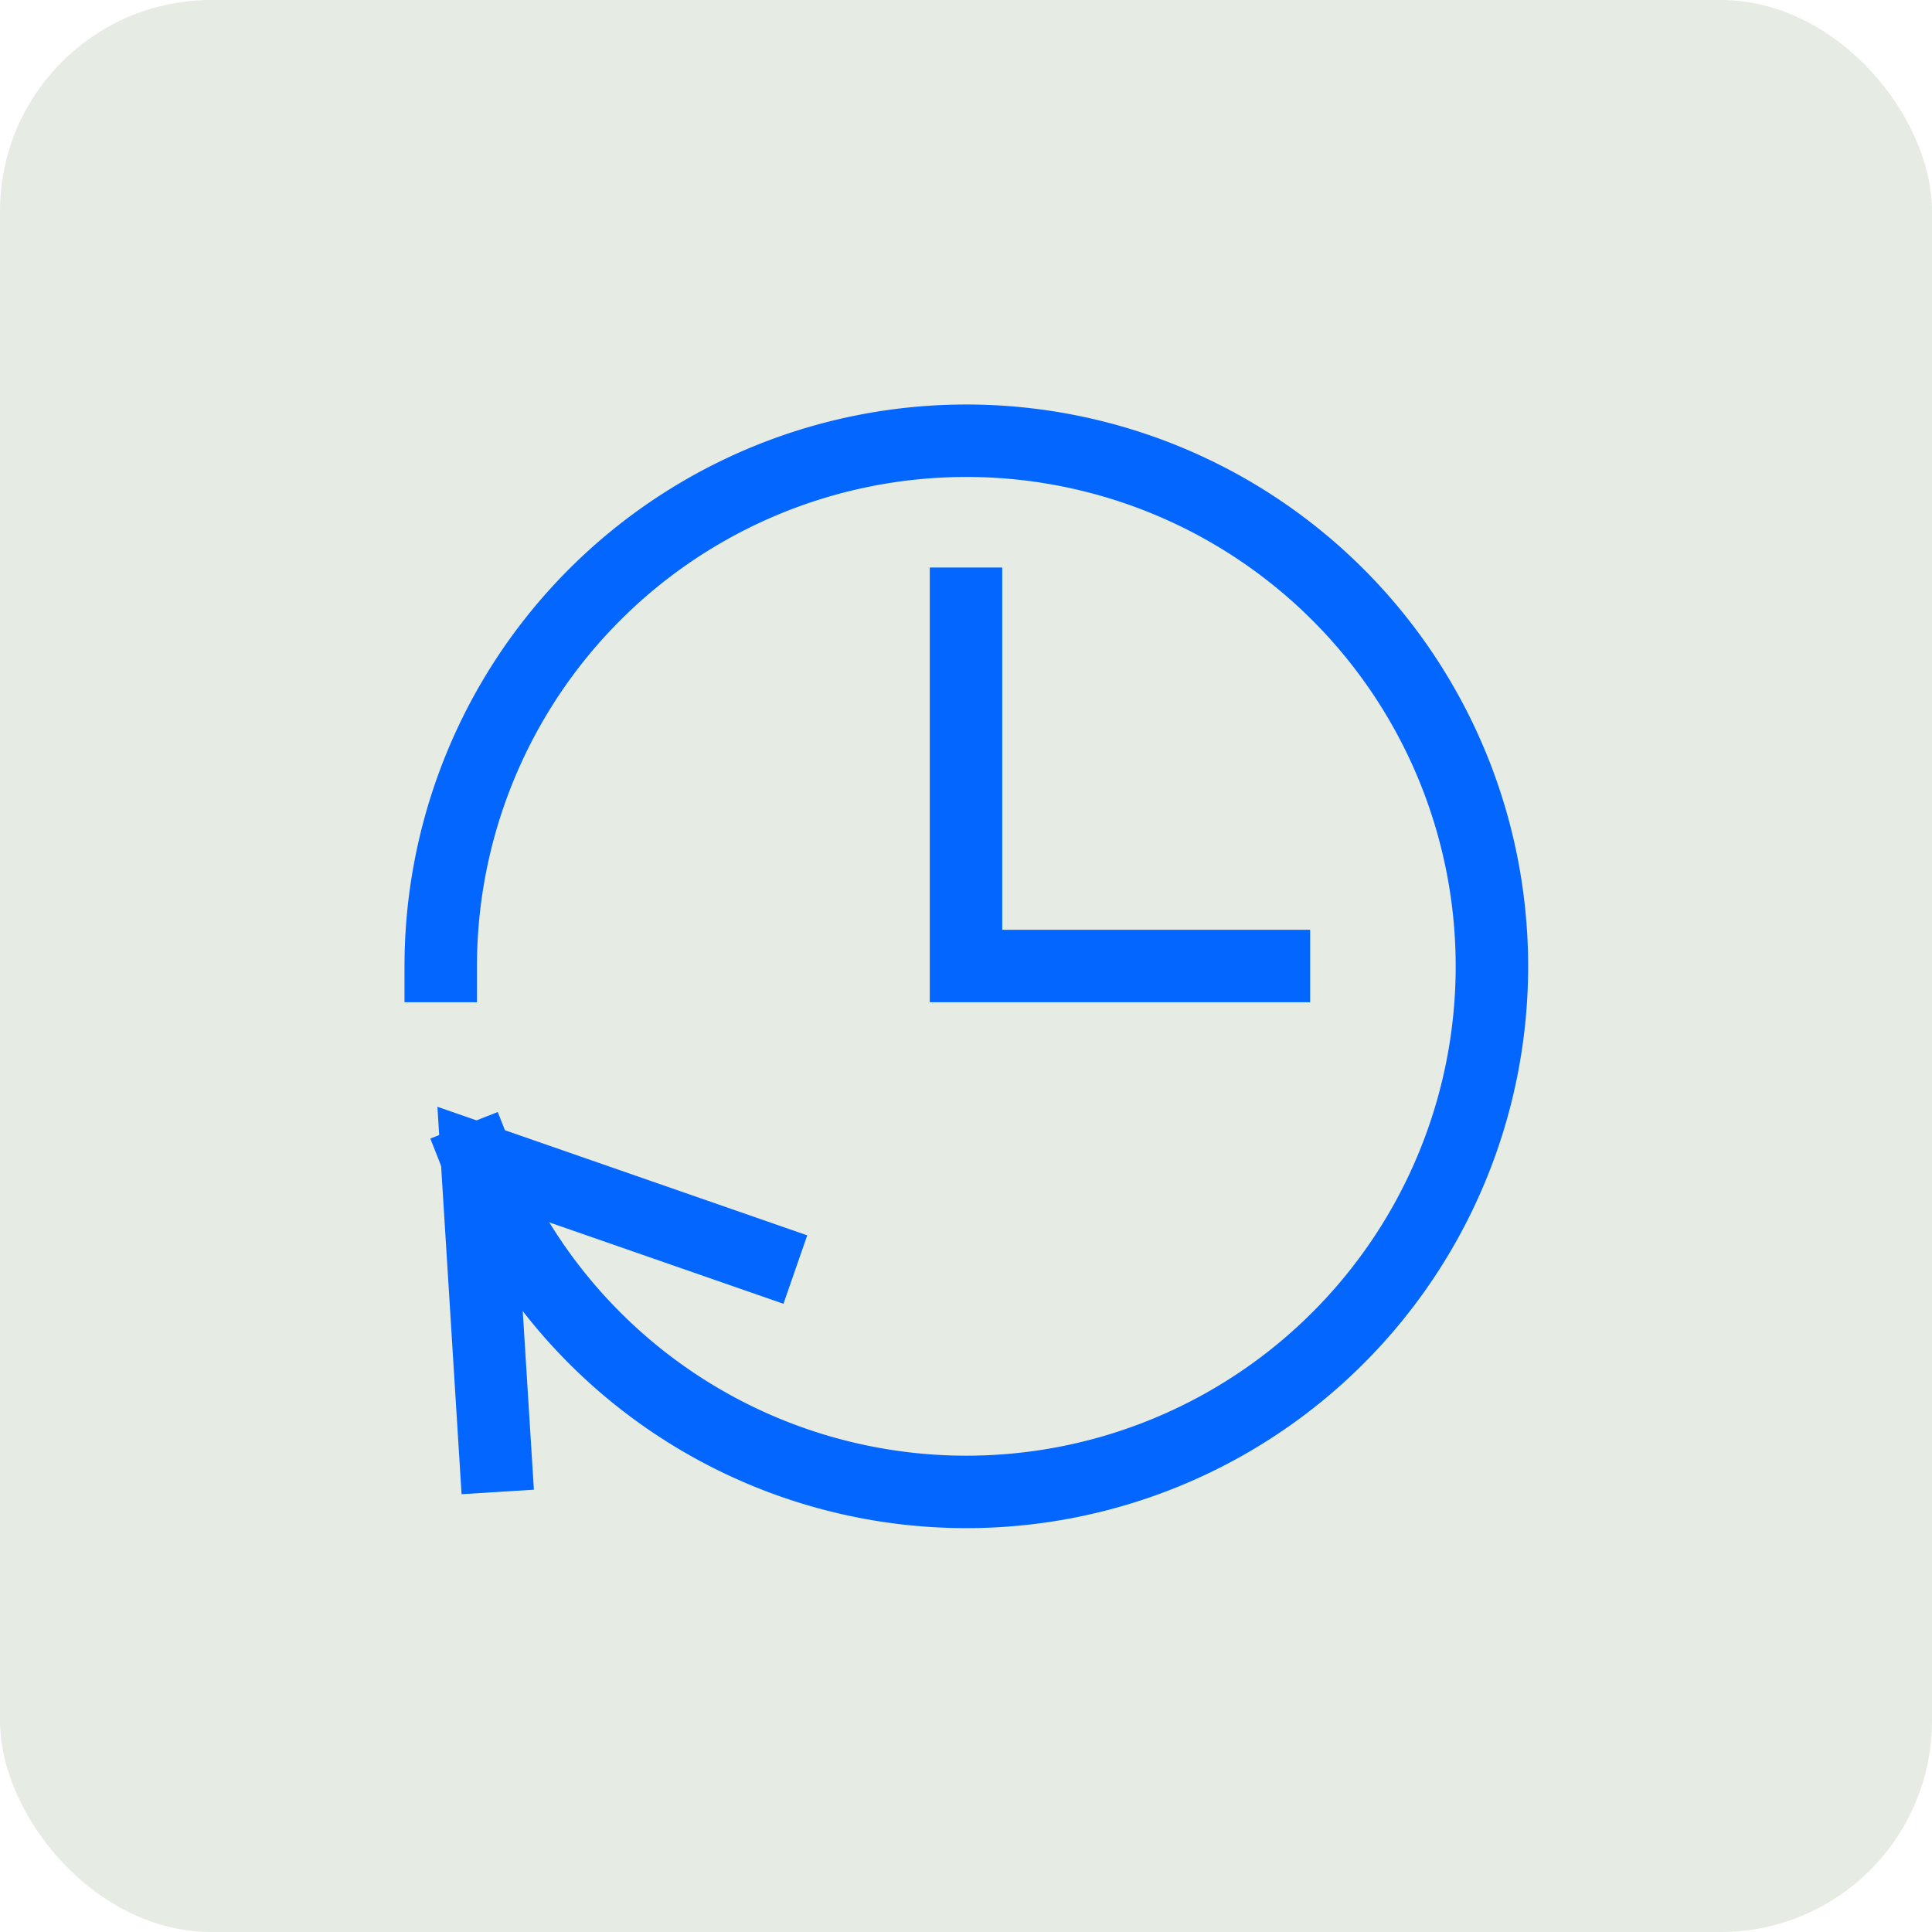 <svg xmlns="http://www.w3.org/2000/svg" width="64" height="64" viewBox="0 0 64 64"><rect data-element="frame" x="0" y="0" width="64" height="64" rx="7" ry="7" stroke="none" fill="#e6ebe400"></rect><g class="nc-icon-wrapper" fill="#0366ff" transform="translate(12.8 12.8) scale(0.6)" stroke-linecap="square" stroke-linejoin="miter" stroke-miterlimit="10"><polyline data-color="color-2" points="32 12 32 32 49 32" fill="none" stroke="#0366ff" stroke-width="4"></polyline><path data-cap="butt" d="M5.02,42.655A29.018,29.018,0,1,0,3,32" fill="none" stroke="#0366ff" stroke-width="4" stroke-linecap="butt"></path><polyline points="6.022 59.041 5 42.649 20.689 48.103" fill="none" stroke="#0366ff" stroke-width="4"></polyline></g></svg>
